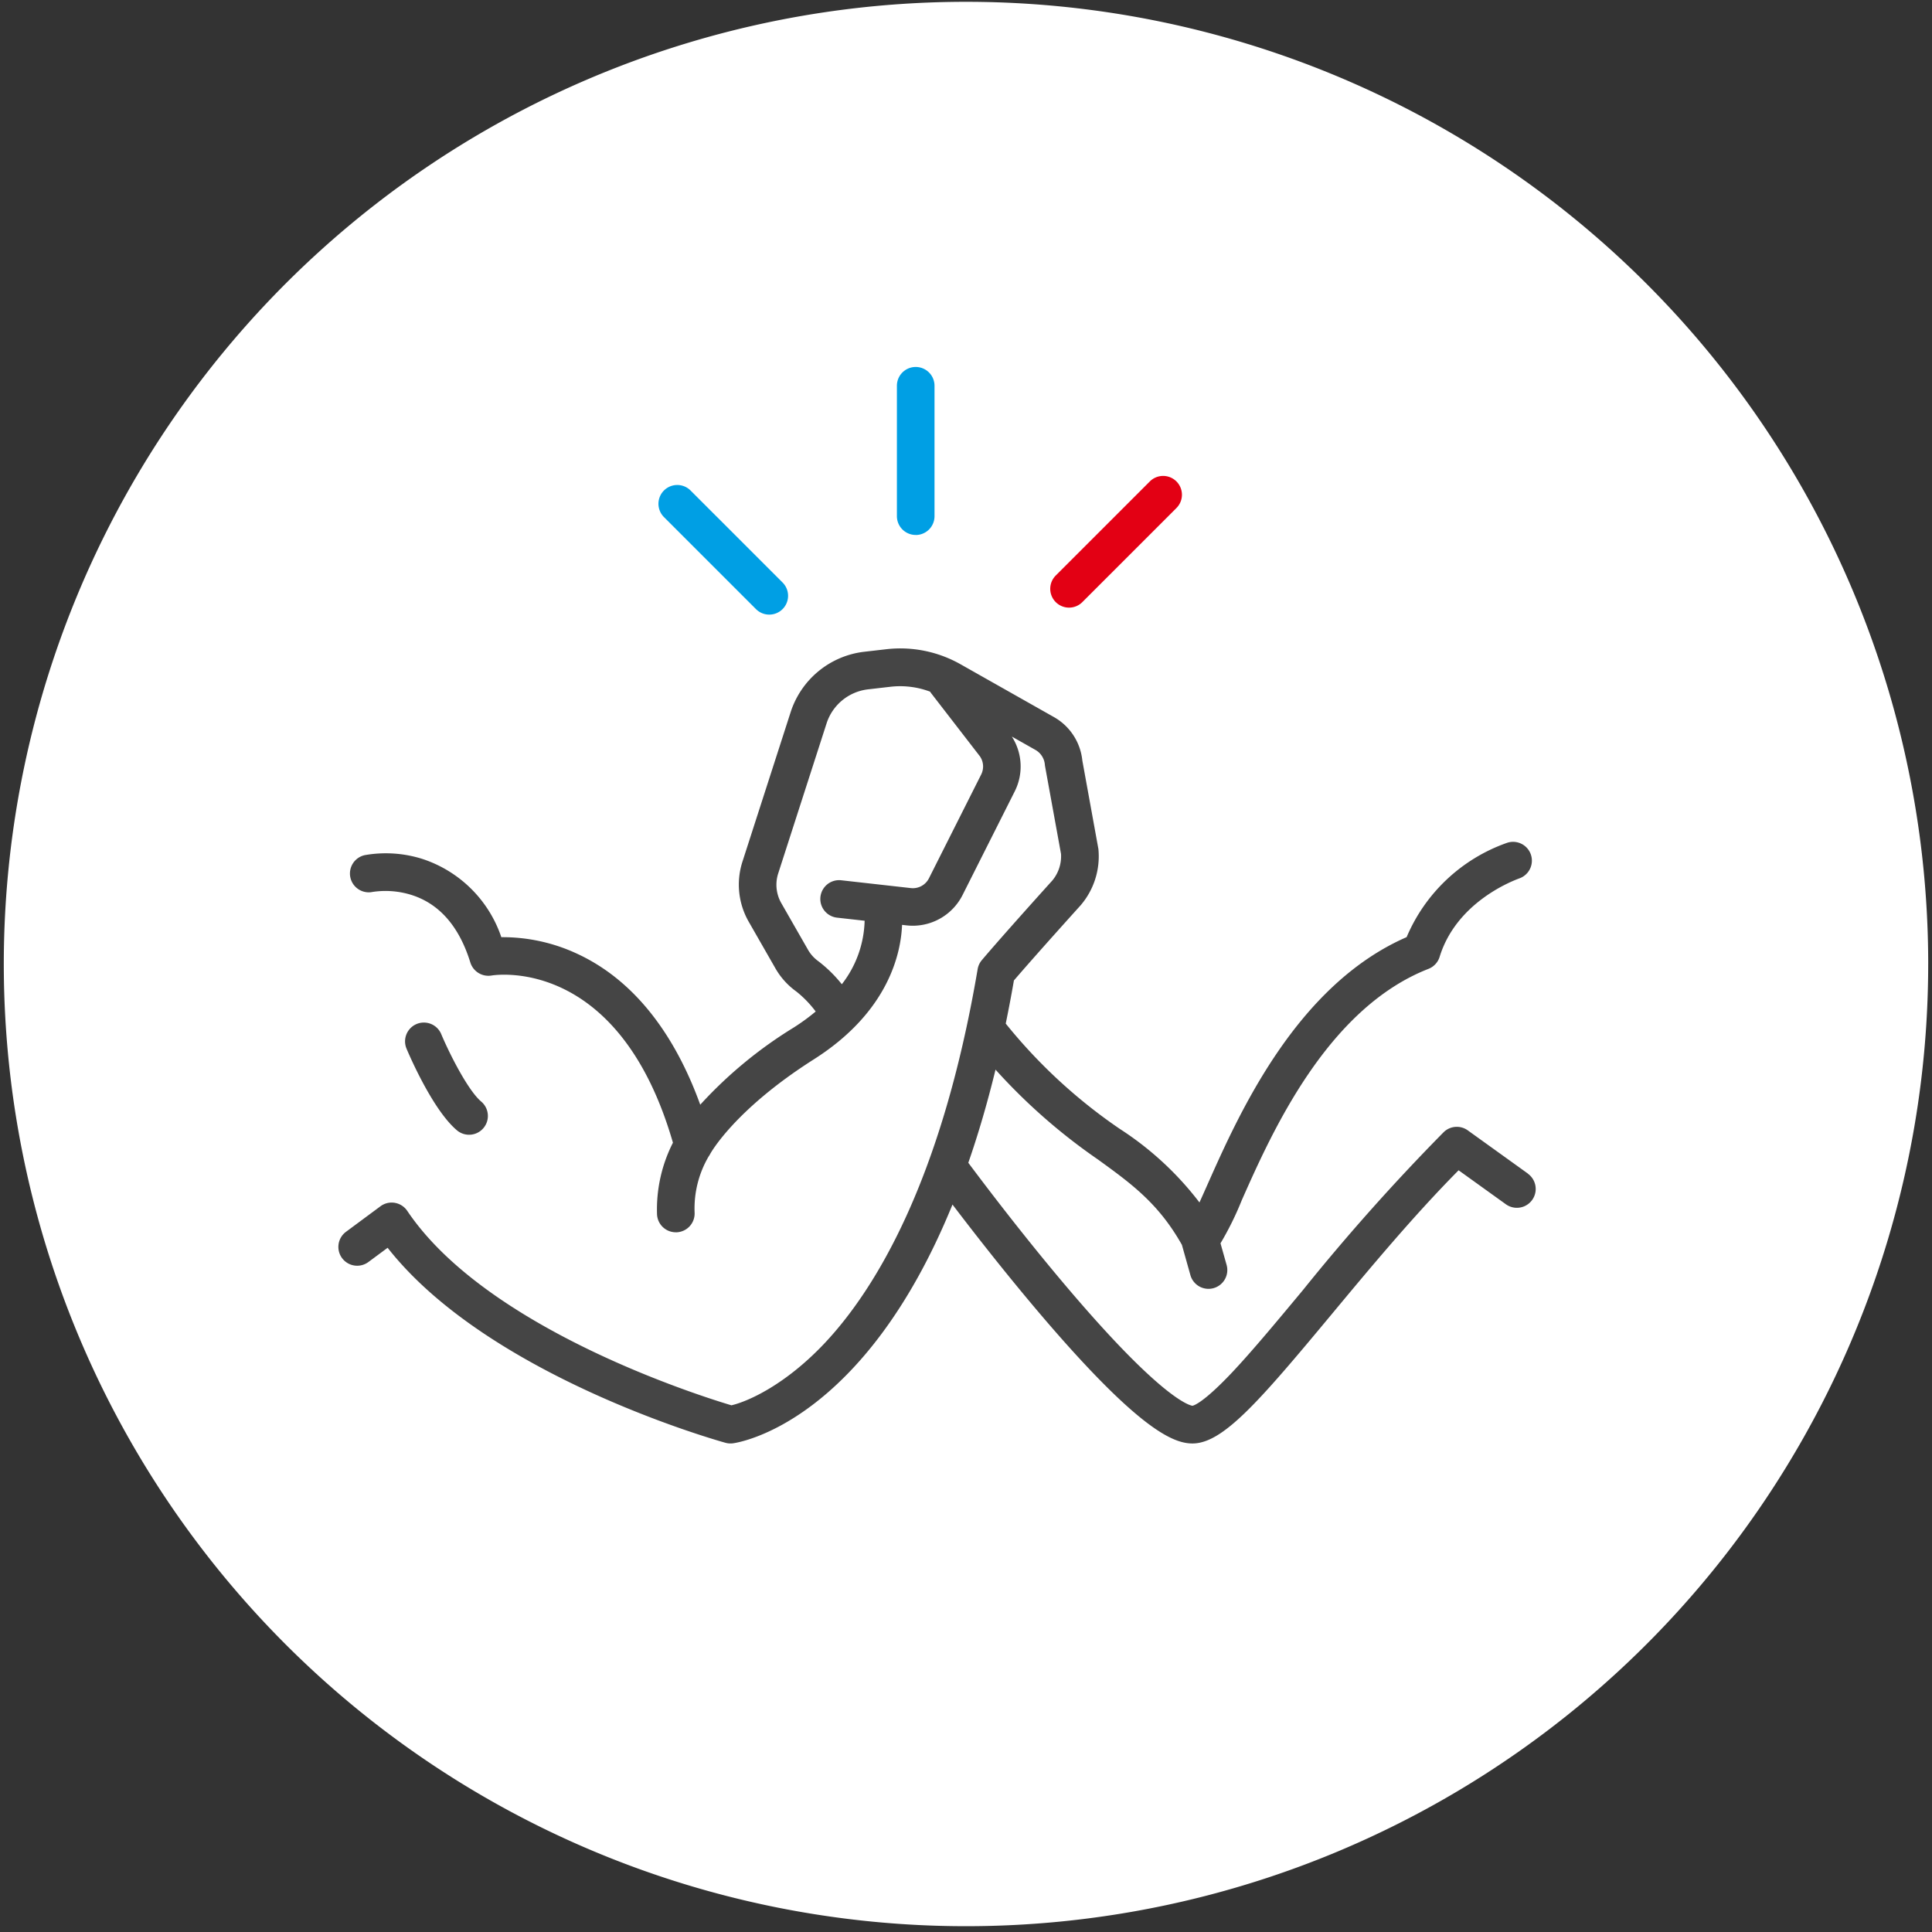 <svg xmlns="http://www.w3.org/2000/svg" width="158" height="158" viewBox="0 0 158 158"><rect x="0" y="0" width="158" height="158" fill="#333333" stroke="none"/><defs><style>.a{fill:#fff;}.b{fill:#454545;}.c{fill:#009fe4;}.d{fill:#e30014;}.e{fill:none;}</style></defs><g transform="translate(-881 -1840)"><path class="a" d="M157.377,78.689A78.689,78.689,0,1,1,78.689,0a78.689,78.689,0,0,1,78.689,78.689" transform="translate(881.312 1840.148)"/><path class="b" d="M222.854,285.568l-4.923-3.539a1.538,1.538,0,0,0-1.974.149,171.809,171.809,0,0,0-11.521,12.93c-2.164,2.6-4.209,5.062-5.872,6.814-2.187,2.3-2.977,2.593-3.148,2.629-.192-.024-1.936-.408-7.459-6.49-3.152-3.471-7-8.2-10.873-13.381.8-2.3,1.546-4.833,2.226-7.618a47.487,47.487,0,0,0,8.369,7.344c2.768,2.005,4.962,3.6,6.872,6.983l.695,2.477a1.538,1.538,0,0,0,2.962-.83l-.5-1.77a25.153,25.153,0,0,0,1.739-3.524c2.43-5.477,6.954-15.673,15.271-18.922a1.539,1.539,0,0,0,.91-.98c1.334-4.336,5.676-6.111,6.533-6.423a1.538,1.538,0,1,0-1.052-2.891,13.926,13.926,0,0,0-8.179,7.7c-9.057,3.951-13.748,14.522-16.3,20.264-.212.477-.434.977-.643,1.435a25.739,25.739,0,0,0-6.512-6.015,43.239,43.239,0,0,1-9.33-8.613c.234-1.139.458-2.312.668-3.527,1.855-2.163,5.4-6.083,5.437-6.125l.032-.037a6.152,6.152,0,0,0,1.447-4.517c0-.05-.011-.1-.02-.148l-1.3-7.158a4.613,4.613,0,0,0-2.322-3.555l-7.623-4.31a10,10,0,0,0-6.106-1.237l-1.856.214a7.2,7.2,0,0,0-5.938,4.9l-3.954,12.266a6.112,6.112,0,0,0,.511,4.895l2.176,3.8a5.992,5.992,0,0,0,1.73,1.921,8.9,8.9,0,0,1,1.576,1.629,16.892,16.892,0,0,1-1.8,1.313,35.344,35.344,0,0,0-7.642,6.31c-1.707-4.719-4.738-9.886-10.082-12.353a14.423,14.423,0,0,0-6.185-1.348,10.157,10.157,0,0,0-6.459-6.4,9.92,9.92,0,0,0-4.7-.311,1.538,1.538,0,0,0,.635,3.01,7.092,7.092,0,0,1,3.262.275c2.241.743,3.832,2.593,4.729,5.5a1.548,1.548,0,0,0,1.73,1.062c.429-.071,10.438-1.524,14.837,13.671a12.038,12.038,0,0,0-1.3,5.872,1.538,1.538,0,0,0,1.535,1.455l.084,0a1.538,1.538,0,0,0,1.453-1.619,8.422,8.422,0,0,1,1.138-4.565l.006-.01a1.545,1.545,0,0,0,.123-.2c.018-.035,1.954-3.6,8.481-7.747,6.177-3.92,7.134-8.77,7.218-11l.379.043a4.51,4.51,0,0,0,.5.028,4.564,4.564,0,0,0,4.063-2.5l4.273-8.49a4.521,4.521,0,0,0-.237-4.48l1.924,1.088a1.539,1.539,0,0,1,.777,1.214q.006.075.02.148l1.3,7.143a3.092,3.092,0,0,1-.719,2.189c-.329.364-4.012,4.441-5.755,6.5a1.538,1.538,0,0,0-.343.737c-2.951,17.378-8.4,26.186-12.443,30.515-3.207,3.43-6.282,4.826-7.692,5.156-2.636-.785-20.04-6.272-26.511-15.9a1.538,1.538,0,0,0-2.192-.378l-2.82,2.089a1.538,1.538,0,1,0,1.831,2.472l1.574-1.166c8.206,10.462,26.811,15.721,27.63,15.948a1.552,1.552,0,0,0,.617.042c.542-.073,10.682-1.691,17.948-19.526,3.562,4.683,7.045,8.929,9.956,12.127,5.98,6.57,8.31,7.413,9.671,7.413,2.487,0,5.446-3.426,11.372-10.554,3.158-3.8,6.706-8.066,10.391-11.787l3.865,2.778a1.538,1.538,0,1,0,1.8-2.5m-44.708-32.646-4.273,8.49a1.472,1.472,0,0,1-1.473.8l-5.7-.64a1.538,1.538,0,0,0-.343,3.057l2.257.253a8.8,8.8,0,0,1-1.865,5.193,11.083,11.083,0,0,0-1.928-1.89,2.934,2.934,0,0,1-.846-.944l-2.176-3.8a3.027,3.027,0,0,1-.254-2.425l3.954-12.266a4.053,4.053,0,0,1,3.379-2.79l1.839-.212a6.944,6.944,0,0,1,3.253.4c.018.026.03.054.049.08l4.018,5.2a1.462,1.462,0,0,1,.106,1.5" transform="translate(783.105 1650.413)"/><path class="b" d="M154.786,391.775a1.538,1.538,0,1,0,1.982-2.353c-1.069-.9-2.573-3.862-3.269-5.518a1.538,1.538,0,0,0-2.837,1.191c.213.508,2.142,5.011,4.124,6.68" transform="translate(763.584 1540.664)"/><path class="c" d="M253.561,191.408a1.538,1.538,0,0,0,2.175-2.175l-7.541-7.541a1.538,1.538,0,0,0-2.175,2.175Z" transform="translate(689.271 1698.413)"/><path class="d" d="M394.148,188.677a1.533,1.533,0,0,0,1.087-.451l7.686-7.686a1.538,1.538,0,1,0-2.175-2.175l-7.686,7.686a1.538,1.538,0,0,0,1.088,2.626" transform="translate(574.28 1701.015)"/><path class="c" d="M336.612,150.742a1.538,1.538,0,0,0,1.538-1.538V138.538a1.538,1.538,0,0,0-3.076,0V149.2a1.538,1.538,0,0,0,1.538,1.538" transform="translate(619.275 1733.011)"/><rect class="e" width="158" height="158" transform="translate(881 1840)"/></g></svg>